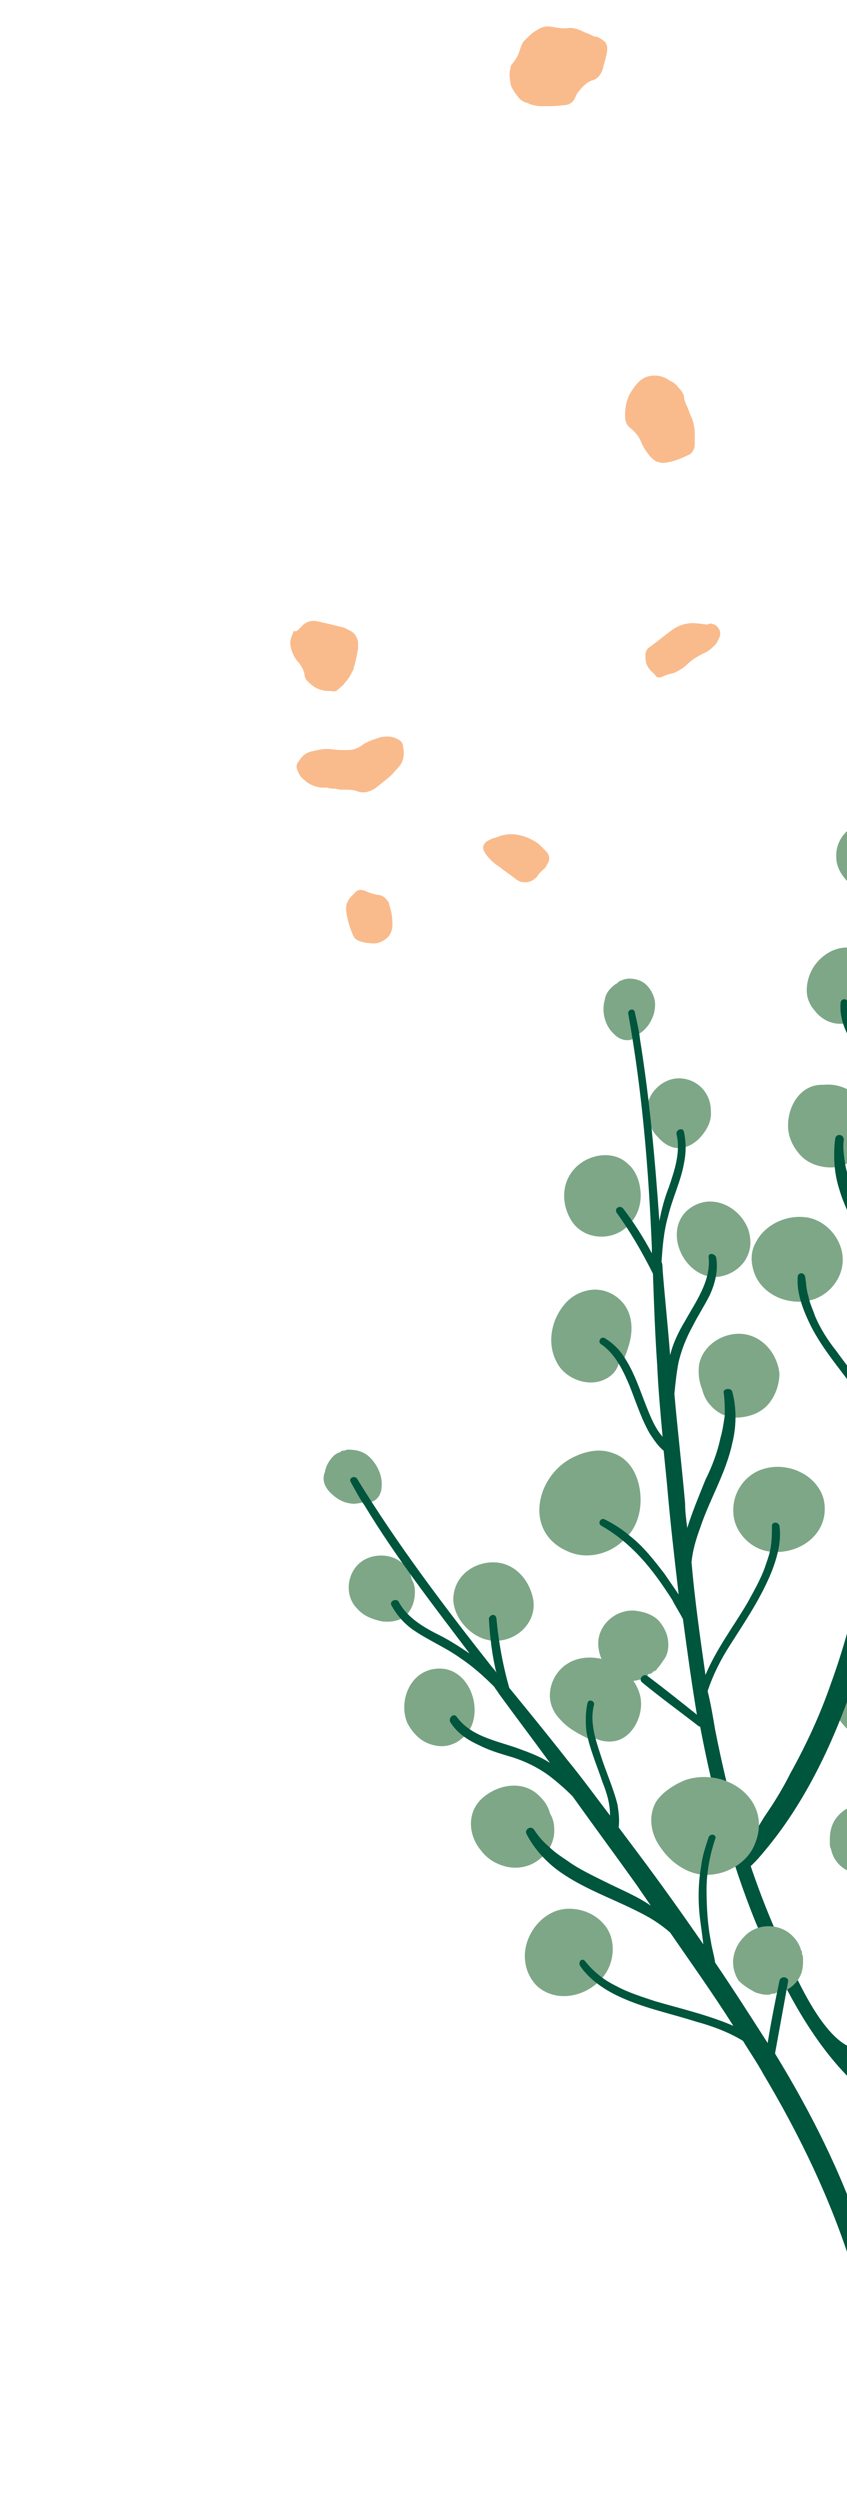 <?xml version="1.0" encoding="UTF-8"?>
<svg xmlns="http://www.w3.org/2000/svg" xmlns:xlink="http://www.w3.org/1999/xlink" version="1.1" id="Ebene_1" x="0px" y="0px" viewBox="0 0 79 233" style="enable-background:new 0 0 79 233;" xml:space="preserve">
<style type="text/css">
	.st0{fill:#F9BB8C;}
	.st1{fill:#7EA787;}
	.st2{fill:#00553D;}
</style>
<path class="st0" d="M56.3,3.8c0.3,0.2,0.4,0.6,0.3,1.1c0,0.2-0.1,0.3-0.1,0.5c-0.1,0.4-0.2,0.7-0.3,1.1c-0.2,0.5-0.5,0.9-1,1  c-0.5,0.2-0.9,0.6-1.2,1c-0.2,0.2-0.3,0.5-0.4,0.7c-0.2,0.4-0.6,0.6-1,0.6c-0.7,0.1-1.3,0.1-2,0.1c-0.5,0-1-0.1-1.4-0.3  c-0.4-0.1-0.7-0.3-0.9-0.6c-0.1-0.1-0.2-0.3-0.3-0.4c-0.2-0.3-0.4-0.6-0.4-1c-0.1-0.4-0.1-0.8,0-1.2c0-0.2,0.1-0.4,0.3-0.6  c0.3-0.4,0.5-0.8,0.6-1.2c0.1-0.3,0.2-0.5,0.3-0.7c0.1-0.1,0.2-0.2,0.3-0.3c0.3-0.3,0.6-0.6,1-0.8c0.4-0.3,0.9-0.4,1.4-0.3  c0.5,0.1,1.1,0.2,1.6,0.1c0.4,0,0.8,0.1,1.2,0.3s0.8,0.3,1.1,0.5C55.7,3.4,55.9,3.5,56.3,3.8z"></path>
<path class="st0" d="M63.2,36c0.1,0.2,0.3,0.3,0.4,0.5c0.1,0.2,0.2,0.3,0.2,0.5s0.1,0.5,0.2,0.7c0.2,0.4,0.3,0.8,0.5,1.2  c0.2,0.5,0.3,1,0.3,1.5c0,0.3,0,0.7,0,1s-0.1,0.6-0.3,0.8c-0.1,0.1-0.2,0.2-0.3,0.2c-0.6,0.3-1.3,0.6-2,0.7c-0.4,0.1-0.7,0-1-0.1  c-0.2-0.1-0.4-0.3-0.6-0.5c-0.3-0.4-0.6-0.8-0.8-1.3s-0.5-0.9-1-1.3c-0.4-0.3-0.5-0.7-0.5-1.2c0-0.9,0.2-1.7,0.7-2.4  c0.2-0.3,0.5-0.7,0.8-0.9c0.4-0.3,0.8-0.4,1.3-0.4s1,0.2,1.4,0.5C62.8,35.6,63,35.8,63.2,36L63.2,36z"></path>
<path class="st0" d="M36.8,71.9c-0.3,0.4-0.7,0.7-1.1,1c-0.2,0.2-0.4,0.3-0.6,0.5c-0.6,0.4-1.2,0.6-1.9,0.3c-0.3-0.1-0.6-0.1-1-0.1  c-0.3,0-0.6,0-0.9-0.1c-0.3,0-0.5,0-0.8-0.1c-0.2,0-0.4,0-0.6,0c-0.6-0.1-1.1-0.3-1.5-0.7c-0.3-0.2-0.5-0.5-0.6-0.8  c-0.2-0.3-0.2-0.7,0.1-1c0.3-0.5,0.7-0.8,1.3-0.9c0.4-0.1,0.8-0.2,1.3-0.2c0.4,0,0.9,0.1,1.3,0.1c0.2,0,0.4,0,0.7,0  c0.5,0,0.9-0.2,1.2-0.4c0.5-0.4,1.2-0.6,1.8-0.8c0.6-0.1,1.1-0.1,1.6,0.2c0.3,0.1,0.5,0.4,0.5,0.7c0.1,0.5,0.1,1.1-0.2,1.6  C37.2,71.5,37,71.7,36.8,71.9L36.8,71.9z"></path>
<path class="st0" d="M27.9,58.6c0.1-0.1,0.3-0.3,0.4-0.4c0.4-0.3,0.8-0.4,1.3-0.3c0.4,0.1,0.9,0.2,1.3,0.3s0.8,0.2,1.2,0.3  c0.2,0.1,0.4,0.2,0.6,0.3c0.4,0.2,0.6,0.6,0.7,1c0,0.2,0,0.4,0,0.6c-0.1,0.6-0.2,1.2-0.4,1.8c0,0.2-0.1,0.3-0.2,0.5  c-0.2,0.4-0.4,0.7-0.7,1c-0.1,0.2-0.3,0.3-0.5,0.5c-0.2,0.2-0.4,0.3-0.7,0.2c-0.3,0-0.6,0-0.9-0.1c-0.5-0.1-0.9-0.4-1.3-0.8  c-0.2-0.2-0.3-0.4-0.3-0.7c-0.1-0.4-0.3-0.7-0.5-1c-0.4-0.4-0.7-1-0.8-1.6c-0.1-0.5,0.1-0.9,0.3-1.4C27.7,58.9,27.8,58.7,27.9,58.6  L27.9,58.6z"></path>
<path class="st0" d="M66.8,58.3c0.1,0.1,0.2,0.2,0.3,0.4c0.1,0.2,0.1,0.5,0,0.7s-0.2,0.5-0.4,0.7c-0.3,0.3-0.6,0.6-1.1,0.8  C65,61.2,64.5,61.5,64,62c-0.3,0.3-0.7,0.5-1.1,0.7c-0.4,0.1-0.8,0.2-1.2,0.4c-0.3,0.1-0.5,0-0.6-0.2c-0.1-0.1-0.3-0.3-0.4-0.4  c-0.2-0.2-0.3-0.4-0.4-0.6c-0.1-0.3-0.1-0.6-0.1-0.9c0-0.3,0.2-0.6,0.4-0.7c0.7-0.5,1.4-1.1,2.1-1.6c0.7-0.5,1.5-0.7,2.3-0.6  c0.3,0,0.7,0.1,1,0.1C66.3,58,66.6,58.2,66.8,58.3L66.8,58.3z"></path>
<path class="st0" d="M50.5,81.2c-0.2,0.2-0.3,0.3-0.4,0.5c-0.4,0.4-0.8,0.6-1.4,0.5c-0.2,0-0.3-0.1-0.5-0.2  c-0.5-0.4-1.1-0.8-1.6-1.2c-0.5-0.3-0.9-0.7-1.3-1.2c0-0.1-0.1-0.1-0.1-0.2c-0.2-0.3-0.2-0.6,0.1-0.9c0.1-0.1,0.3-0.2,0.5-0.3  c0.2-0.1,0.4-0.1,0.6-0.2c1-0.4,1.9-0.3,2.9,0.1c0.4,0.2,0.8,0.4,1.1,0.7c0.2,0.2,0.4,0.4,0.6,0.6c0.3,0.4,0.3,0.8,0,1.2  C50.9,80.9,50.7,81,50.5,81.2z"></path>
<path class="st0" d="M32.8,83.5c0.1-0.1,0.3-0.3,0.4-0.4c0.2-0.2,0.5-0.2,0.8-0.1c0.4,0.2,0.8,0.3,1.2,0.4c0.4,0,0.7,0.2,0.9,0.5  c0.1,0.1,0.2,0.2,0.2,0.4c0.2,0.6,0.3,1.1,0.3,1.7c0,0.1,0,0.2,0,0.2c0,0.5-0.2,1-0.6,1.3c-0.4,0.3-0.9,0.5-1.4,0.4  c-0.4,0-0.8-0.1-1.1-0.2c-0.2-0.1-0.4-0.2-0.5-0.4c0-0.1-0.1-0.1-0.1-0.2c-0.3-0.7-0.5-1.4-0.6-2.1C32.2,84.4,32.4,83.9,32.8,83.5  L32.8,83.5z"></path>
<path class="st1" d="M60.5,152.3L60.5,152.3L60.5,152.3C60.4,152.2,60.4,152.2,60.5,152.3z"></path>
<path class="st1" d="M62.3,152.8c-0.1-0.7-0.5-1.4-1-1.9c-0.6-0.5-1.3-0.7-2.1-0.8c-1.5-0.1-2.9,0.9-3.3,2.3  c-0.2,0.7-0.1,1.5,0.2,2.2c0,0,0.1,0.3,0.1,0.2c0,0.1,0.1,0.1,0.1,0.2c0.1,0.1,0.2,0.3,0.3,0.4c0.2,0.3,0.5,0.5,0.8,0.8  c0.8,0.5,1.8,0.6,2.6,0.2c0.2-0.1,0.4-0.2,0.5-0.4c0.1,0,0.2,0,0.3-0.1c0,0,0.1,0,0.1-0.1l0,0c0.2-0.1,0.3-0.1,0.4-0.3  c0.2-0.2,0.4-0.5,0.6-0.8C62.3,154.2,62.4,153.5,62.3,152.8z"></path>
<path class="st1" d="M60.8,153C60.8,153.1,60.8,153.1,60.8,153L60.8,153z"></path>
<path class="st1" d="M57.9,152.1L57.9,152.1L57.9,152.1z"></path>
<path class="st1" d="M56.1,154.7L56.1,154.7C56.1,154.6,56.1,154.6,56.1,154.7z"></path>
<path class="st1" d="M57.4,152.8L57.4,152.8L57.4,152.8L57.4,152.8z"></path>
<path class="st1" d="M76.3,138.6c-1-1.5-3.2-2.3-5.1-1.7c-1.7,0.5-2.9,2.2-2.8,4c0,1.8,1.6,3.5,3.4,3.7c2.3,0.3,4.8-1.1,5.1-3.5  C77,140.1,76.8,139.3,76.3,138.6z"></path>
<path class="st1" d="M59.7,139c-0.2-1.6-1-3.1-2.6-3.6c-1.1-0.4-2.3-0.2-3.4,0.3c-3.7,1.6-5,7.1-0.7,8.9c1.8,0.8,4,0.2,5.3-1.2  C59.5,142.3,59.9,140.6,59.7,139z"></path>
<path class="st1" d="M68.9,124.3c-1.7,0-3.4,1.2-3.7,2.9c-0.1,0.8,0,1.6,0.3,2.3c0.1,0.5,0.4,1.1,0.8,1.5c0.7,0.8,1.7,1.2,2.7,1.1  c1.1-0.1,2.1-0.5,2.8-1.4c0.6-0.8,0.9-1.8,0.9-2.7C72.5,126.1,71,124.3,68.9,124.3z"></path>
<path class="st1" d="M57.9,121.2c-0.7-0.7-1.7-1.1-2.7-1s-1.9,0.6-2.5,1.3c-1.3,1.5-1.7,3.7-0.8,5.4c0.7,1.5,2.8,2.4,4.4,1.7  c0.7-0.3,1.2-0.8,1.4-1.5c0.2,0,0.4-0.1,0.4-0.2c0.4-1,0.8-2,0.8-3.1C58.9,122.8,58.6,121.9,57.9,121.2z"></path>
<path class="st1" d="M69.8,114.6c-0.8-2.2-3.6-3.6-5.7-1.8c-2.3,2.1-0.2,6.4,2.8,6.2c1-0.1,1.9-0.6,2.5-1.4  C70.1,116.6,70.1,115.6,69.8,114.6z"></path>
<path class="st1" d="M59.7,110.7c-0.1-0.8-0.5-1.7-1.1-2.2c-1.3-1.3-3.5-1-4.8,0.2c-1.4,1.3-1.5,3.3-0.6,4.9c1.1,2,4,2.2,5.5,0.5  C59.6,113.2,59.9,111.9,59.7,110.7z"></path>
<path class="st1" d="M63.5,100.5c-1.4-0.1-2.8,1-3.1,2.4c-0.1,0.7,0,1.4,0.3,2c0.1,0.4,0.3,0.7,0.6,1c0.5,0.6,1.2,1.1,2,1.1  s1.6-0.5,2.1-1.1c0.6-0.7,1-1.5,0.9-2.4C66.3,101.9,65.1,100.6,63.5,100.5z"></path>
<path class="st1" d="M60.3,91.8c-0.4-0.4-1-0.6-1.6-0.6c-0.3,0-0.6,0.1-0.8,0.2c-0.1,0-0.2,0.1-0.2,0.1l0,0l-0.1,0.1  c-0.1,0.1-0.2,0.1-0.3,0.2c-0.5,0.4-0.8,0.8-0.9,1.4c-0.3,1.1,0,2.4,0.9,3.2c0.5,0.5,1.2,0.7,1.8,0.4c0.2-0.1,0.3-0.2,0.4-0.4  c0.4-0.2,0.7-0.5,1-0.9c0.4-0.6,0.6-1.2,0.6-1.9C61.1,93,60.8,92.3,60.3,91.8z"></path>
<path class="st2" d="M81.3,195.2c0.3-0.6,0.5-1.3,0.5-2c0-0.8-0.3-1.7-1-2c-0.4-0.2-0.8-0.2-1.2-0.3c-3.2-1-5.9-7.9-7.1-10.6  c-2.7-6.1-4.5-12.5-5.8-19.1c-0.2-1.2-0.4-2.4-0.7-3.6c0.5-1.5,1.2-2.9,2.1-4.3c1.4-2.2,2.9-4.4,3.9-6.9c0.5-1.3,0.9-2.8,0.7-4.2  c-0.1-0.4-0.7-0.4-0.7,0c0,0.6,0,1.2-0.1,1.9s-0.3,1.2-0.5,1.8c-0.4,1.2-1.1,2.4-1.7,3.5c-1.3,2.2-2.9,4.3-3.9,6.7  c-0.5-3.5-1-7-1.3-10.5c0.1-1.1,0.4-2.1,0.8-3.2c0.9-2.7,2.4-5.1,3-7.9c0.4-1.6,0.4-3.3,0-4.8c-0.1-0.4-0.9-0.3-0.8,0.1  c0.1,0.7,0.1,1.4,0.1,2.1c-0.1,0.7-0.2,1.4-0.4,2.1c-0.3,1.4-0.8,2.7-1.4,3.9c-0.6,1.5-1.2,2.9-1.7,4.5c-0.1-0.8-0.2-1.5-0.2-2.3  c-0.3-3.4-0.7-6.8-1-10.2c0.1-1,0.2-2,0.4-3c0.3-1.2,0.7-2.2,1.3-3.3c0.5-1,1.1-1.9,1.6-2.9c0.5-1.1,0.8-2.3,0.6-3.5  c-0.1-0.4-0.8-0.5-0.7,0c0.2,2.2-1.2,4.1-2.2,5.9c-0.6,1-1.1,2-1.4,3.2c-0.2-2.7-0.5-5.4-0.7-8c0-0.2,0-0.5-0.1-0.7  c0.1-1.4,0.2-2.8,0.6-4.2c0.4-1.7,1.2-3.3,1.5-5c0.2-1,0.2-1.9,0-2.9c-0.1-0.5-0.8-0.2-0.7,0.2c0.4,1.7-0.2,3.4-0.7,4.9  c-0.4,1-0.7,2.1-0.9,3.2c-0.4-5.7-0.9-11.3-1.8-16.9c-0.1-0.9-0.3-1.7-0.5-2.6c-0.1-0.4-0.7-0.2-0.6,0.2c1.3,7.2,1.9,14.5,2.2,21.8  c0,0.2,0,0.3,0,0.5c-0.8-1.5-1.7-2.9-2.7-4.2c-0.3-0.3-0.8,0-0.6,0.4c1.3,1.8,2.4,3.7,3.4,5.7c0.1,2.9,0.2,5.7,0.4,8.6  c0.1,2.2,0.3,4.4,0.5,6.6c-0.7-0.8-1.1-1.8-1.5-2.8c-0.6-1.5-1.1-3.1-2-4.5c-0.5-0.8-1.1-1.4-1.9-1.9c-0.4-0.2-0.7,0.4-0.3,0.6  c1.3,0.9,2,2.4,2.6,3.8c0.6,1.5,1.1,3.1,1.9,4.5c0.4,0.6,0.8,1.2,1.3,1.6c0.1,1,0.2,2,0.3,3c0.3,3.5,0.7,7,1.1,10.4  c-0.4-0.6-0.9-1.3-1.3-1.9c-1-1.3-2-2.6-3.3-3.6c-0.7-0.6-1.5-1.1-2.3-1.5c-0.4-0.2-0.7,0.4-0.3,0.6c1.4,0.8,2.6,1.8,3.7,3  c1.1,1.2,2,2.5,2.9,3.9c0.3,0.6,0.7,1.2,1,1.8c0.4,3,0.8,5.9,1.3,8.9l0,0c-1.5-1.2-3-2.4-4.6-3.6c-0.4-0.3-0.9,0.3-0.5,0.6  c1.7,1.4,3.5,2.7,5.3,4.1h0.1c1.2,6.3,2.8,12.4,5.2,18.3c2.5,5.9,5.7,12.4,10.9,16.4C81.2,195.4,81.2,195.3,81.3,195.2z"></path>
<path class="st1" d="M83.9,172.2c0.2-0.7,0.2-1.5-0.2-2.2c-0.3-0.7-0.9-1.2-1.6-1.5c-1.3-0.7-3-0.4-4,0.8c-0.5,0.6-0.7,1.3-0.7,2.1  c0,0,0,0.3,0,0.2c0,0.1,0,0.1,0,0.2c0,0.2,0,0.3,0.1,0.5c0.1,0.4,0.2,0.7,0.4,1c0.5,0.8,1.4,1.3,2.3,1.3c0.2,0,0.4,0,0.6-0.1  c0.1,0,0.2,0.1,0.3,0.1c0,0,0.1,0,0.2,0l0,0c0.2,0,0.3,0,0.5-0.1c0.3-0.1,0.6-0.3,0.9-0.5C83.3,173.4,83.7,172.8,83.9,172.2z"></path>
<path class="st1" d="M77.5,171.3L77.5,171.3L77.5,171.3z"></path>
<path class="st1" d="M87.2,158.5c0.5-1.5,0.4-3.2-0.9-4.3c-0.8-0.8-2.1-1.1-3.2-1.1c-4-0.1-7.5,4.4-4.3,7.8c1.3,1.4,3.6,1.8,5.4,1.1  C85.6,161.4,86.7,160,87.2,158.5z"></path>
<path class="st2" d="M85.4,219.7c-0.9-6.1-3.3-12-3.3-18.3c0-6.7,0.9-13.3,2.4-19.8c0.3-1.2,0.6-2.4,0.9-3.6c1-1.2,2.3-2.2,3.6-3.1  c2.1-1.5,4.5-2.8,6.3-4.7c1-1,1.9-2.2,2.3-3.6c0.1-0.4-0.4-0.7-0.6-0.3c-0.3,0.6-0.5,1.1-0.9,1.6c-0.3,0.5-0.7,1-1.2,1.5  c-0.9,0.9-1.9,1.7-3,2.4c-2.1,1.5-4.3,2.7-6.2,4.5c0.9-3.4,1.9-6.8,3-10.1c0.6-0.9,1.2-1.8,2-2.6c1.9-2,4.3-3.7,6-5.9  c1-1.3,1.7-2.8,2-4.4c0.1-0.4-0.7-0.6-0.8-0.2c-0.2,0.7-0.5,1.4-0.8,2s-0.8,1.2-1.2,1.7c-0.9,1.1-1.8,2.1-2.8,3  c-1.2,1.1-2.3,2.2-3.3,3.4c0.2-0.7,0.5-1.5,0.7-2.2c1.1-3.2,2.1-6.5,3.2-9.7c0.5-0.9,1-1.8,1.6-2.6c0.7-1,1.6-1.7,2.5-2.5  c0.9-0.7,1.8-1.3,2.6-2c0.9-0.8,1.7-1.7,2-2.9c0.1-0.4-0.5-0.7-0.7-0.3c-0.7,2.1-2.7,3.2-4.4,4.4c-0.9,0.7-1.8,1.4-2.5,2.3  c0.9-2.5,1.7-5.1,2.6-7.6c0.1-0.2,0.2-0.5,0.2-0.7c0.6-1.3,1.4-2.5,2.2-3.6c1.1-1.4,2.4-2.5,3.4-4c0.6-0.8,1-1.7,1.1-2.6  c0.1-0.5-0.6-0.5-0.7-0.1c-0.3,1.7-1.5,3-2.7,4.2c-0.8,0.8-1.5,1.6-2.1,2.5c1.9-5.4,3.8-10.7,5.2-16.2c0.2-0.8,0.4-1.7,0.6-2.5  c0.1-0.4-0.6-0.5-0.7-0.1c-1.8,7.1-4.1,14-6.8,20.8c-0.1,0.2-0.1,0.3-0.2,0.4c-0.1-1.7-0.4-3.3-0.8-4.9c-0.1-0.4-0.8-0.3-0.7,0.1  c0.4,2.2,0.7,4.4,0.8,6.6c-1,2.7-2.1,5.3-3.1,8c-0.8,2.1-1.5,4.1-2.2,6.2c-0.3-1-0.3-2.1-0.3-3.2c0-1.6,0.2-3.3,0-4.9  c-0.1-0.9-0.4-1.7-0.9-2.5c-0.2-0.4-0.8,0-0.5,0.4c0.8,1.3,0.9,3,0.8,4.5c-0.1,1.6-0.3,3.3-0.1,5c0.1,0.7,0.3,1.4,0.6,2  c-0.3,0.9-0.6,1.9-1,2.8c-1.1,3.3-2.2,6.6-3.2,10c-0.1-0.8-0.3-1.5-0.5-2.3c-0.3-1.6-0.8-3.2-1.5-4.7c-0.4-0.8-0.9-1.6-1.5-2.3  c-0.3-0.3-0.8,0.1-0.5,0.4c1,1.3,1.7,2.7,2.2,4.2s0.8,3.1,1,4.8c0.1,0.7,0.1,1.4,0.2,2c-0.9,2.9-1.7,5.8-2.4,8.7c0,0,0,0,0,0.1  c-0.9-1.7-1.8-3.5-2.7-5.2c-0.2-0.4-0.9-0.2-0.7,0.3c1,2,2.1,4,3.1,5.9c0,0,0,0,0.1,0.1c-1.5,6.2-2.5,12.5-2.6,18.9  c-0.2,10.5,1.4,21.1,1.6,31.7c1.2-0.2,2.2-1,2.7-2.1s0.7-2.3,0.8-3.5C85.9,223.6,85.7,221.6,85.4,219.7z"></path>
<path class="st1" d="M70.2,118.1c0.5,2.4,3.1,3.6,5.3,3.1c1.8-0.4,3.2-2.1,3.1-4c-0.1-1.7-1.4-3.3-3.1-3.7c-1.9-0.4-4,0.5-4.9,2.1  C70.1,116.4,70,117.2,70.2,118.1z"></path>
<path class="st1" d="M73.5,104.9c0,1,0.4,1.9,1.1,2.7c0.7,0.8,1.8,1.2,2.9,1.2c1,0,2-0.5,2.6-1.3c0.3-0.5,0.6-1,0.6-1.5  c0.3-0.7,0.3-1.6,0.1-2.3c-0.4-1.7-2.2-2.8-4-2.6C74.8,101,73.5,102.9,73.5,104.9z"></path>
<path class="st1" d="M76,94.2c0.6,0.8,1.6,1.3,2.6,1.2c3-0.1,4.8-4.5,2.3-6.4c-2.2-1.7-4.9,0-5.5,2.2C75.1,92.3,75.2,93.3,76,94.2z"></path>
<path class="st1" d="M78,79.9c0,0.9,0.5,1.7,1.1,2.3c0.6,0.6,1.3,1,2.2,0.9c0.8-0.1,1.5-0.6,2-1.3c0.2-0.3,0.4-0.7,0.5-1.1  c0.3-0.6,0.4-1.4,0.2-2c-0.4-1.3-1.9-2.3-3.3-2.1C79.1,76.9,77.9,78.3,78,79.9z"></path>
<path class="st2" d="M68.7,173.2c1-1.2,1.8-2.6,2.6-3.9c0.9-1.3,1.7-2.6,2.4-4c1.5-2.7,2.8-5.5,3.8-8.4c2.3-6.3,3.5-12.9,4.3-19.5  c0.1-1.2,0.3-2.5,0.4-3.7c-0.6-1.5-1.5-2.8-2.4-4.1c-1.5-2.1-3.3-4.1-4.4-6.5c-0.6-1.3-1.1-2.7-1-4.1c0-0.4,0.6-0.5,0.7,0  c0.1,0.6,0.1,1.2,0.3,1.8c0.1,0.6,0.4,1.2,0.6,1.8c0.5,1.2,1.2,2.3,2,3.3c1.5,2.1,3.2,4,4.4,6.3c0.3-3.5,0.4-7,0.5-10.6  c-0.2-1.1-0.6-2.1-1-3.1c-1.1-2.6-2.8-4.9-3.6-7.6c-0.5-1.5-0.6-3.2-0.4-4.8c0.1-0.5,0.8-0.4,0.8,0.1c-0.1,0.7,0,1.4,0.1,2.1  s0.3,1.4,0.6,2c0.4,1.3,1,2.6,1.7,3.8c0.7,1.4,1.5,2.8,2,4.3c0-0.8,0-1.5,0.1-2.3c0.1-3.4,0.1-6.8,0.2-10.2c-0.1-1-0.4-2-0.7-3  c-0.4-1.2-0.9-2.2-1.6-3.2c-0.6-0.9-1.3-1.8-1.8-2.8c-0.6-1.1-1-2.2-0.9-3.4c0-0.5,0.7-0.5,0.7,0c0,2.2,1.5,4,2.7,5.7  c0.7,1,1.2,2,1.6,3.1c0-2.7,0.1-5.4,0.1-8.1c0-0.2,0-0.5,0-0.8c-0.2-1.4-0.5-2.8-0.9-4.1c-0.6-1.7-1.4-3.2-1.9-4.9  c-0.3-0.9-0.4-1.9-0.2-2.9c0.1-0.5,0.8-0.3,0.7,0.2c-0.3,1.7,0.5,3.3,1.1,4.8c0.4,1,0.8,2,1.2,3.1c0-5.7,0-11.4,0.5-17  c0.1-0.9,0.2-1.7,0.3-2.6c0.1-0.4,0.7-0.3,0.7,0.2c-0.7,7.3-0.7,14.6-0.5,21.9c0,0.2,0,0.3,0,0.5c0.7-1.5,1.5-3,2.4-4.4  c0.2-0.4,0.8-0.1,0.6,0.3c-1.1,1.9-2.1,3.9-3,5.9c0.1,2.9,0.2,5.7,0.3,8.6c0,2.2,0,4.4,0,6.6c0.6-0.9,1-1.9,1.3-2.9  c0.5-1.6,0.9-3.2,1.7-4.6c0.4-0.8,1-1.5,1.7-2c0.4-0.3,0.7,0.3,0.4,0.6c-1.2,1-1.8,2.5-2.3,4c-0.5,1.6-0.9,3.2-1.6,4.7  c-0.3,0.6-0.7,1.2-1.2,1.7c0,1,0,2,0,3c-0.1,3.5-0.1,7-0.3,10.5c0.4-0.7,0.8-1.4,1.2-2c0.9-1.4,1.8-2.8,3-3.9  c0.7-0.7,1.4-1.2,2.2-1.7c0.4-0.2,0.7,0.3,0.4,0.6c-1.3,0.9-2.5,2-3.4,3.3c-1,1.3-1.8,2.7-2.5,4.1c-0.3,0.6-0.6,1.2-0.9,1.8  c-0.1,3-0.4,6-0.6,9l0,0c1.4-1.3,2.8-2.7,4.3-3.9c0.4-0.3,0.9,0.2,0.6,0.5c-1.6,1.5-3.3,3-4.9,4.5c0,0,0,0-0.1,0.1  c-0.7,6.3-1.8,12.6-3.8,18.7c-1.9,5.9-4.6,11.9-8.6,16.7c-0.5,0.6-1,1.2-1.6,1.7C69,174.5,68.2,173.8,68.7,173.2z"></path>
<path class="st1" d="M69.9,182.7L69.9,182.7L69.9,182.7C69.9,182.7,69.9,182.6,69.9,182.7z"></path>
<path class="st1" d="M70.5,185.7c0.3,0.1,0.7,0.2,1,0.2c0.2,0,0.3,0,0.5-0.1l0,0c0,0,0.1,0,0.2,0s0.2-0.1,0.2-0.1  c0.2,0,0.4,0,0.6-0.1c0.9-0.3,1.6-1.1,1.8-1.9c0.1-0.4,0.1-0.7,0.1-1.1c0-0.2,0-0.3-0.1-0.5c0-0.1,0-0.1,0-0.2l-0.1-0.2  c-0.2-0.7-0.7-1.3-1.3-1.7c-1.3-0.8-3-0.6-4,0.5c-0.5,0.5-0.9,1.2-1,2c-0.1,0.7,0.1,1.5,0.5,2.1C69.3,185,69.9,185.4,70.5,185.7z"></path>
<path class="st1" d="M70.2,183.5L70.2,183.5L70.2,183.5z"></path>
<path class="st1" d="M74.8,181.6L74.8,181.6L74.8,181.6z"></path>
<path class="st1" d="M72.6,181.1L72.6,181.1L72.6,181.1z"></path>
<path class="st1" d="M50.1,185.1c1.8,1.6,4.6,1,6.1-0.8c1.2-1.4,1.3-3.7,0.1-5c-1.1-1.3-3.2-1.8-4.7-1.1c-1.8,0.8-2.9,2.9-2.6,4.7  C49.1,183.7,49.5,184.5,50.1,185.1z"></path>
<path class="st1" d="M65.5,174.7c1.9,0.2,4-0.9,4.8-2.6c2-4.3-2.6-7.5-6.4-6.2c-1,0.4-2.1,1.1-2.7,2c-0.8,1.4-0.5,3.1,0.5,4.4  C62.6,173.6,64.1,174.6,65.5,174.7z"></path>
<path class="st1" d="M44.9,172.5c0.6,0.8,1.5,1.3,2.5,1.5c1.1,0.2,2.2-0.1,3-0.8c0.8-0.6,1.3-1.6,1.3-2.6c0-0.6-0.1-1.1-0.4-1.6  c-0.2-0.8-0.7-1.4-1.3-1.9c-1.4-1.1-3.4-0.8-4.8,0.3C43.5,168.7,43.6,171,44.9,172.5z"></path>
<path class="st1" d="M52.3,160.3c0.7,0.8,1.7,1.3,2.7,1.8c0.2,0.1,0.4,0,0.5-0.1c0.6,0.3,1.4,0.4,2.1,0.2c1.6-0.5,2.5-2.6,2.1-4.2  c-0.5-1.9-2.3-3.3-4.2-3.5c-1-0.1-2,0.1-2.8,0.7c-0.8,0.6-1.3,1.5-1.4,2.5C51.2,158.7,51.6,159.6,52.3,160.3z"></path>
<path class="st1" d="M40.3,162.6c1,0.3,2,0.1,2.8-0.6c2.3-1.8,1-6.5-2.1-6.5c-2.7,0-3.9,3-3,5.1C38.5,161.5,39.2,162.3,40.3,162.6z"></path>
<path class="st1" d="M45.9,152.9c2.3,0.2,4.3-1.8,3.8-4c-0.4-1.8-1.8-3.3-3.7-3.3c-1.8,0-3.5,1.2-3.7,3.1c-0.1,0.8,0.2,1.7,0.7,2.4  C43.7,152.1,44.8,152.8,45.9,152.9z"></path>
<path class="st1" d="M33.3,149.9c0.6,0.7,1.4,1,2.3,1.2c0.8,0.1,1.7,0,2.3-0.6s0.8-1.4,0.8-2.2c0-0.4-0.1-0.8-0.3-1.1  c-0.1-0.7-0.5-1.3-1.1-1.7c-1.1-0.8-2.9-0.7-3.9,0.3C32.3,146.9,32.2,148.8,33.3,149.9z"></path>
<path class="st1" d="M30.8,139.1c0.5,0.5,1.1,0.9,1.8,1c0.4,0.1,0.9,0,1.3-0.1c0.2,0.1,0.4,0,0.6,0c0.7-0.1,1.1-0.8,1.1-1.5  c0.1-1.1-0.6-2.4-1.5-3c-0.5-0.3-1-0.4-1.6-0.4c-0.1,0-0.2,0-0.4,0.1H32l0,0c-0.1,0-0.2,0-0.2,0.1c-0.3,0.1-0.5,0.2-0.7,0.4  c-0.4,0.4-0.7,0.9-0.8,1.5C30,137.9,30.3,138.6,30.8,139.1z"></path>
<path class="st2" d="M82.1,229.8c0-1.6-0.1-3.1-0.2-4.7c-0.1-1.6-0.2-3.1-0.4-4.7c-0.4-3.1-1.1-6.1-2-9c-2-6.4-4.9-12.4-8.3-18.1  c-0.6-1.1-1.3-2.1-1.9-3.1c-1.3-0.8-2.9-1.4-4.4-1.8c-2.5-0.8-5.1-1.3-7.5-2.5c-1.2-0.6-2.5-1.5-3.3-2.7c-0.2-0.4,0.2-0.8,0.5-0.4  c0.4,0.5,0.8,0.9,1.3,1.3c0.5,0.4,1,0.7,1.6,1c1.1,0.6,2.4,1,3.6,1.4c2.4,0.7,5,1.3,7.3,2.3c-1.9-3-3.9-5.8-5.9-8.7  c-0.8-0.7-1.7-1.3-2.7-1.8c-2.5-1.3-5.2-2.2-7.5-3.8c-1.3-0.9-2.5-2.2-3.2-3.6c-0.2-0.4,0.4-0.8,0.7-0.4c0.4,0.6,0.8,1.1,1.4,1.6  c0.5,0.5,1.1,0.9,1.7,1.3c1.1,0.8,2.4,1.4,3.6,2c1.4,0.7,2.9,1.3,4.2,2.2c-0.4-0.6-0.9-1.3-1.3-1.9c-2-2.8-4-5.5-6-8.3  c-0.7-0.7-1.5-1.4-2.3-2c-1-0.7-2-1.2-3.2-1.6c-1-0.3-2.1-0.6-3.1-1.1c-1.1-0.5-2.1-1.1-2.8-2.2c-0.2-0.4,0.3-0.9,0.6-0.5  c1.3,1.8,3.6,2.2,5.6,2.9c1.1,0.4,2.2,0.8,3.1,1.4c-1.6-2.2-3.2-4.3-4.8-6.5c-0.1-0.2-0.3-0.4-0.4-0.6c-1-1-2-1.9-3.2-2.7  c-1.4-1-3.1-1.7-4.5-2.7c-0.8-0.6-1.4-1.3-1.9-2.2c-0.2-0.4,0.5-0.7,0.7-0.3c0.8,1.5,2.4,2.4,3.8,3.1c1,0.5,1.9,1.1,2.8,1.7  c-3.4-4.5-6.9-9-9.8-13.8c-0.5-0.7-0.9-1.5-1.3-2.2c-0.2-0.4,0.4-0.6,0.6-0.3c3.8,6.2,8.2,12,12.7,17.7c0.1,0.1,0.2,0.2,0.3,0.4  c-0.4-1.6-0.6-3.3-0.7-5c0-0.4,0.6-0.6,0.7-0.1c0.2,2.2,0.6,4.4,1.2,6.5c1.8,2.2,3.6,4.4,5.4,6.7c1.4,1.7,2.7,3.5,4,5.2  c0-1.1-0.3-2.1-0.7-3.1c-0.5-1.5-1.2-3.1-1.5-4.7c-0.1-0.9-0.1-1.8,0.1-2.7c0.1-0.4,0.7-0.2,0.6,0.2c-0.4,1.5,0.1,3.1,0.6,4.6  c0.5,1.6,1.2,3.1,1.6,4.7c0.1,0.7,0.2,1.4,0.1,2.1c0.6,0.8,1.2,1.6,1.8,2.4c2.1,2.8,4.1,5.6,6.1,8.5c-0.1-0.8-0.2-1.6-0.3-2.3  c-0.2-1.6-0.2-3.3,0.1-5c0.1-0.9,0.4-1.8,0.7-2.7c0.2-0.4,0.8-0.2,0.6,0.2c-0.5,1.5-0.8,3.1-0.8,4.7c0,1.6,0.1,3.3,0.4,4.8  c0.1,0.7,0.3,1.3,0.4,2c1.7,2.5,3.3,5,4.9,7.5l0,0c0.3-1.9,0.7-3.9,1.1-5.8c0.1-0.5,0.9-0.4,0.8,0.1c-0.4,2.2-0.8,4.4-1.2,6.6v0.1  c3.3,5.4,6.2,11.1,8.2,17.2c2,5.9,3.4,12.3,3.2,18.5c0,0.8-0.1,1.6-0.2,2.3C83.2,230.7,82.1,230.6,82.1,229.8z"></path>
</svg>
